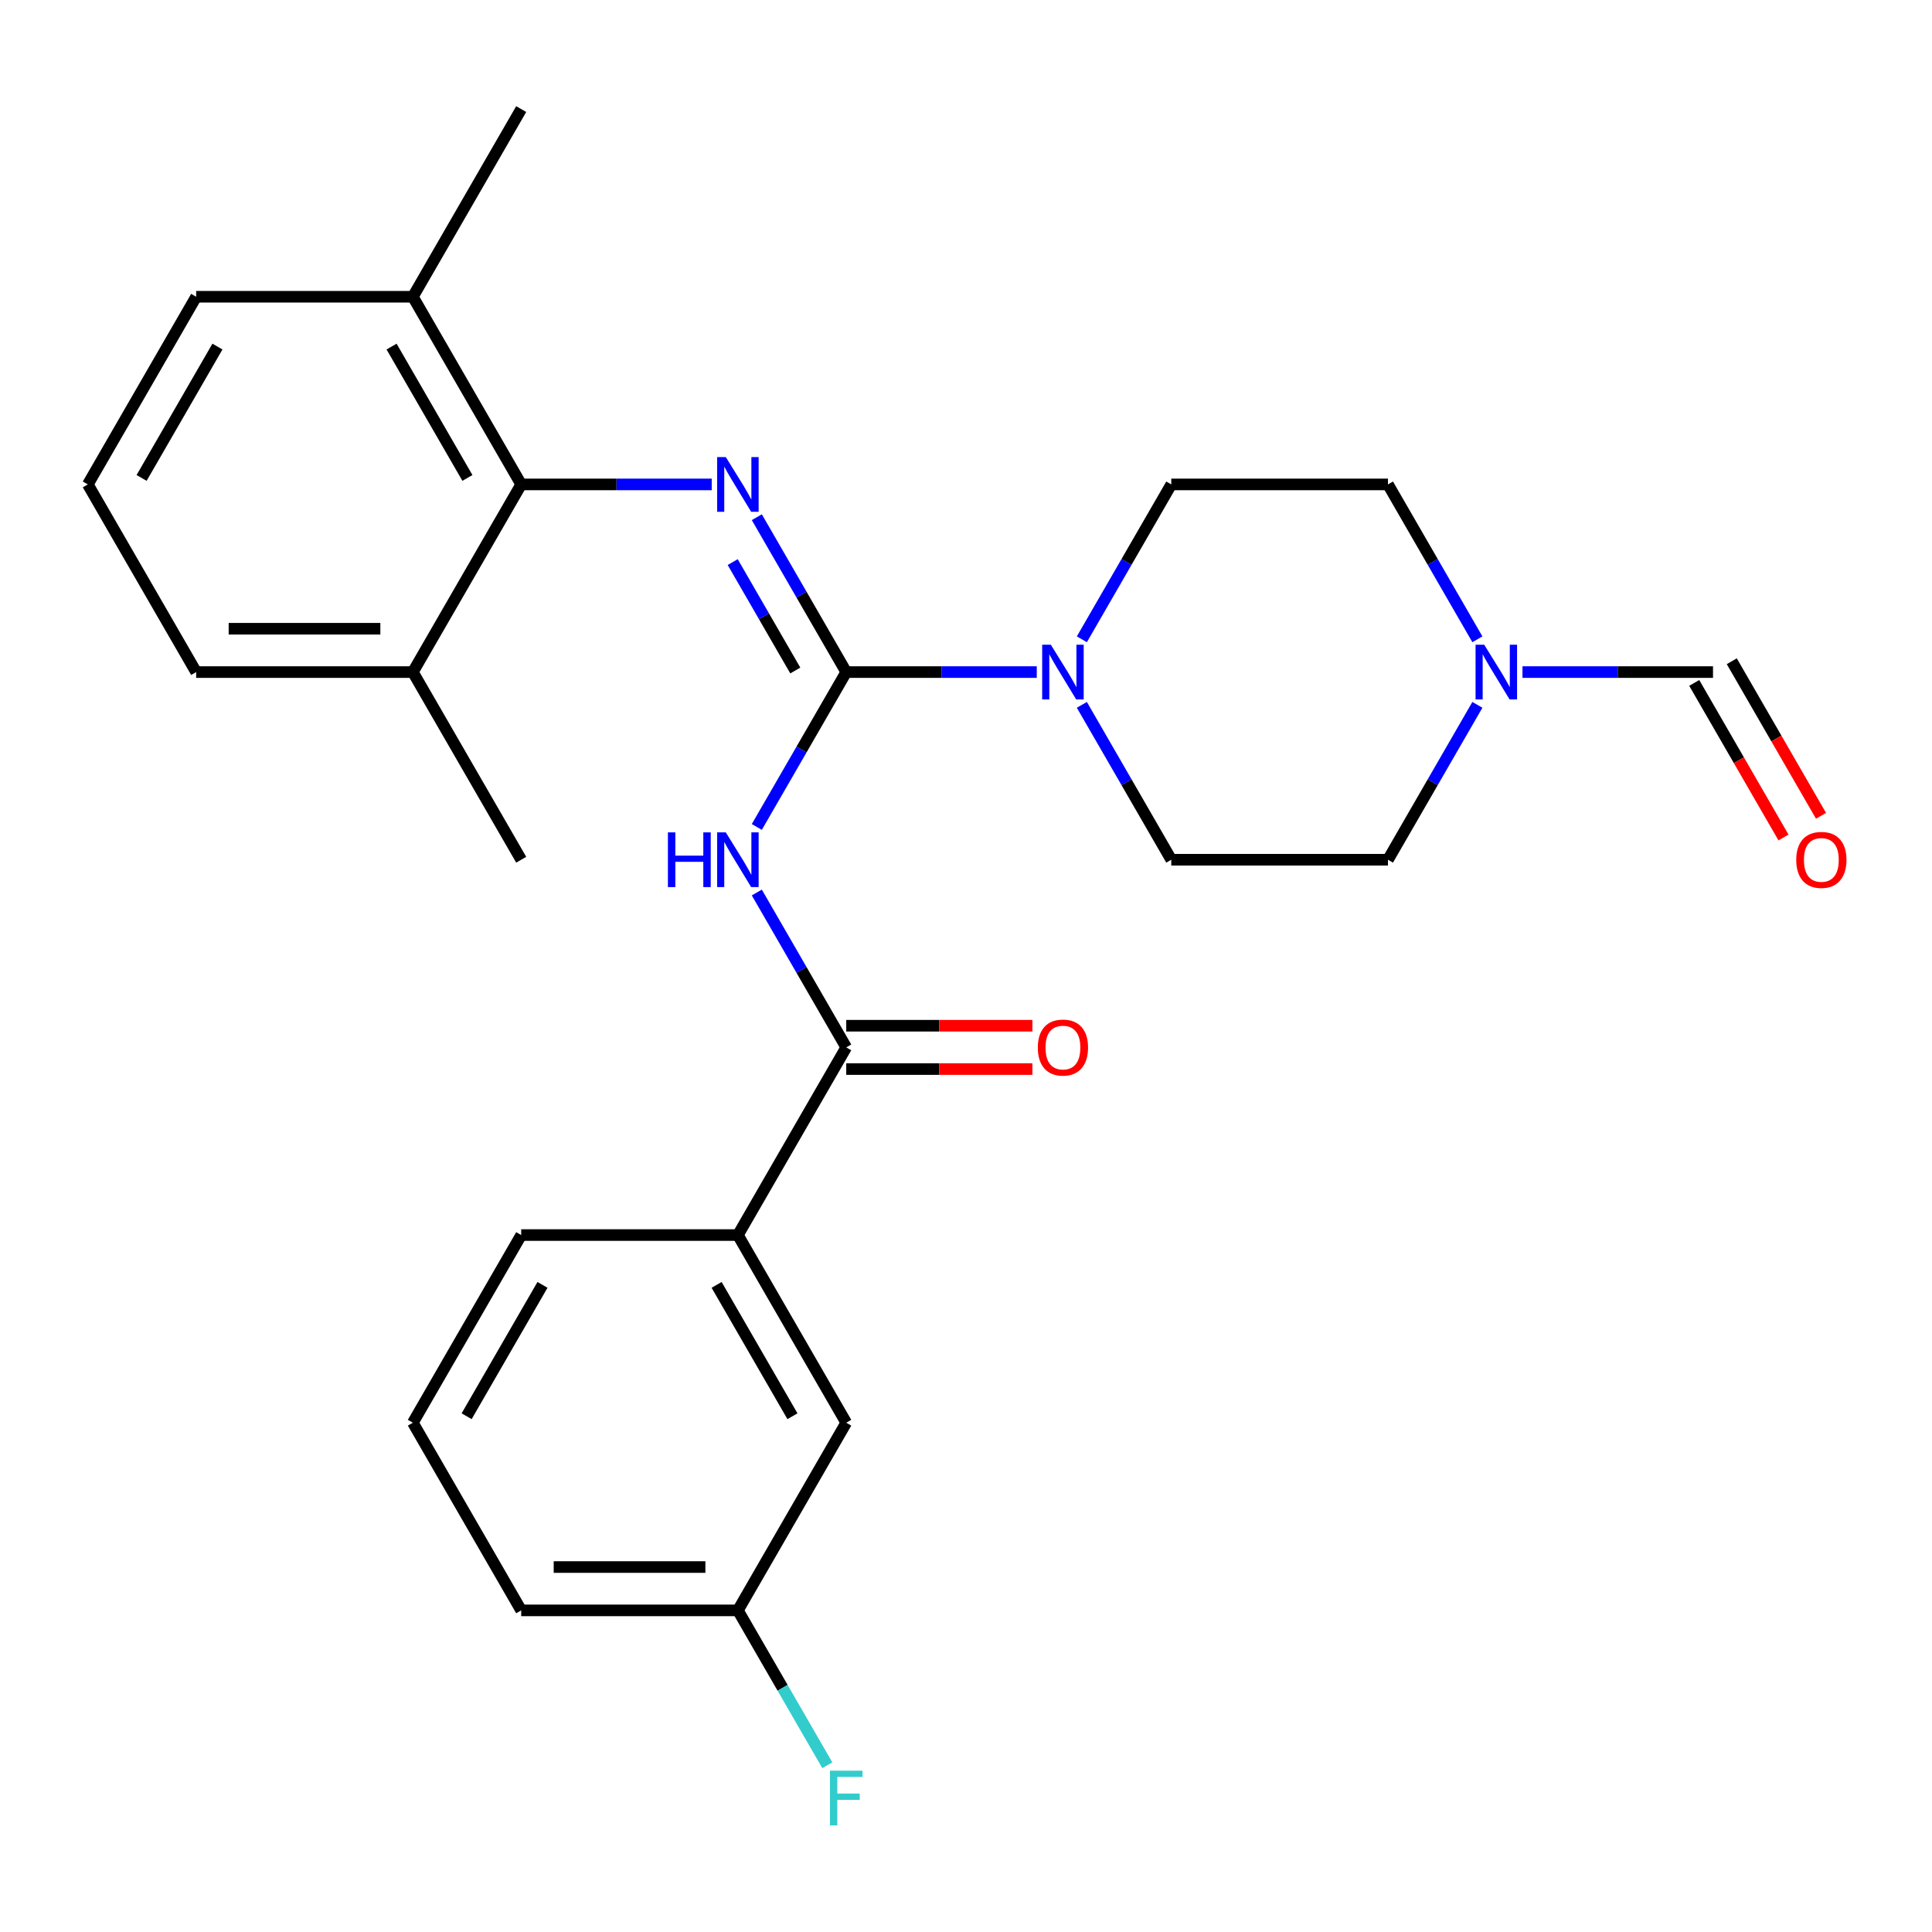 <?xml version='1.0' encoding='iso-8859-1'?>
<svg version='1.1' baseProfile='full'
              xmlns='http://www.w3.org/2000/svg'
                      xmlns:rdkit='http://www.rdkit.org/xml'
                      xmlns:xlink='http://www.w3.org/1999/xlink'
                  xml:space='preserve'
width='1000px' height='1000px' viewBox='0 0 1000 1000'>
<!-- END OF HEADER -->
<rect style='opacity:1.0;fill:#FFFFFF;stroke:none' width='1000' height='1000' x='0' y='0'> </rect>
<path class='bond-0' d='M 438.012,347.865 L 414.869,387.95' style='fill:none;fill-rule:evenodd;stroke:#000000;stroke-width:6px;stroke-linecap:butt;stroke-linejoin:miter;stroke-opacity:1' />
<path class='bond-0' d='M 414.869,387.95 L 391.727,428.034' style='fill:none;fill-rule:evenodd;stroke:#0000FF;stroke-width:6px;stroke-linecap:butt;stroke-linejoin:miter;stroke-opacity:1' />
<path class='bond-1' d='M 438.012,347.865 L 414.869,307.781' style='fill:none;fill-rule:evenodd;stroke:#000000;stroke-width:6px;stroke-linecap:butt;stroke-linejoin:miter;stroke-opacity:1' />
<path class='bond-1' d='M 414.869,307.781 L 391.727,267.697' style='fill:none;fill-rule:evenodd;stroke:#0000FF;stroke-width:6px;stroke-linecap:butt;stroke-linejoin:miter;stroke-opacity:1' />
<path class='bond-1' d='M 411.643,347.056 L 395.443,318.997' style='fill:none;fill-rule:evenodd;stroke:#000000;stroke-width:6px;stroke-linecap:butt;stroke-linejoin:miter;stroke-opacity:1' />
<path class='bond-1' d='M 395.443,318.997 L 379.243,290.938' style='fill:none;fill-rule:evenodd;stroke:#0000FF;stroke-width:6px;stroke-linecap:butt;stroke-linejoin:miter;stroke-opacity:1' />
<path class='bond-2' d='M 438.012,347.865 L 487.32,347.865' style='fill:none;fill-rule:evenodd;stroke:#000000;stroke-width:6px;stroke-linecap:butt;stroke-linejoin:miter;stroke-opacity:1' />
<path class='bond-2' d='M 487.32,347.865 L 536.628,347.865' style='fill:none;fill-rule:evenodd;stroke:#0000FF;stroke-width:6px;stroke-linecap:butt;stroke-linejoin:miter;stroke-opacity:1' />
<path class='bond-3' d='M 391.727,461.962 L 414.869,502.047' style='fill:none;fill-rule:evenodd;stroke:#0000FF;stroke-width:6px;stroke-linecap:butt;stroke-linejoin:miter;stroke-opacity:1' />
<path class='bond-3' d='M 414.869,502.047 L 438.012,542.131' style='fill:none;fill-rule:evenodd;stroke:#000000;stroke-width:6px;stroke-linecap:butt;stroke-linejoin:miter;stroke-opacity:1' />
<path class='bond-4' d='M 368.389,250.733 L 319.081,250.733' style='fill:none;fill-rule:evenodd;stroke:#0000FF;stroke-width:6px;stroke-linecap:butt;stroke-linejoin:miter;stroke-opacity:1' />
<path class='bond-4' d='M 319.081,250.733 L 269.773,250.733' style='fill:none;fill-rule:evenodd;stroke:#000000;stroke-width:6px;stroke-linecap:butt;stroke-linejoin:miter;stroke-opacity:1' />
<path class='bond-9' d='M 559.966,330.901 L 583.108,290.817' style='fill:none;fill-rule:evenodd;stroke:#0000FF;stroke-width:6px;stroke-linecap:butt;stroke-linejoin:miter;stroke-opacity:1' />
<path class='bond-9' d='M 583.108,290.817 L 606.251,250.733' style='fill:none;fill-rule:evenodd;stroke:#000000;stroke-width:6px;stroke-linecap:butt;stroke-linejoin:miter;stroke-opacity:1' />
<path class='bond-10' d='M 559.966,364.829 L 583.108,404.914' style='fill:none;fill-rule:evenodd;stroke:#0000FF;stroke-width:6px;stroke-linecap:butt;stroke-linejoin:miter;stroke-opacity:1' />
<path class='bond-10' d='M 583.108,404.914 L 606.251,444.998' style='fill:none;fill-rule:evenodd;stroke:#000000;stroke-width:6px;stroke-linecap:butt;stroke-linejoin:miter;stroke-opacity:1' />
<path class='bond-6' d='M 438.012,542.131 L 381.933,639.264' style='fill:none;fill-rule:evenodd;stroke:#000000;stroke-width:6px;stroke-linecap:butt;stroke-linejoin:miter;stroke-opacity:1' />
<path class='bond-8' d='M 438.012,553.347 L 486.19,553.347' style='fill:none;fill-rule:evenodd;stroke:#000000;stroke-width:6px;stroke-linecap:butt;stroke-linejoin:miter;stroke-opacity:1' />
<path class='bond-8' d='M 486.19,553.347 L 534.368,553.347' style='fill:none;fill-rule:evenodd;stroke:#FF0000;stroke-width:6px;stroke-linecap:butt;stroke-linejoin:miter;stroke-opacity:1' />
<path class='bond-8' d='M 438.012,530.915 L 486.19,530.915' style='fill:none;fill-rule:evenodd;stroke:#000000;stroke-width:6px;stroke-linecap:butt;stroke-linejoin:miter;stroke-opacity:1' />
<path class='bond-8' d='M 486.19,530.915 L 534.368,530.915' style='fill:none;fill-rule:evenodd;stroke:#FF0000;stroke-width:6px;stroke-linecap:butt;stroke-linejoin:miter;stroke-opacity:1' />
<path class='bond-11' d='M 269.773,250.733 L 213.694,153.6' style='fill:none;fill-rule:evenodd;stroke:#000000;stroke-width:6px;stroke-linecap:butt;stroke-linejoin:miter;stroke-opacity:1' />
<path class='bond-11' d='M 241.935,247.379 L 202.679,179.386' style='fill:none;fill-rule:evenodd;stroke:#000000;stroke-width:6px;stroke-linecap:butt;stroke-linejoin:miter;stroke-opacity:1' />
<path class='bond-12' d='M 269.773,250.733 L 213.694,347.865' style='fill:none;fill-rule:evenodd;stroke:#000000;stroke-width:6px;stroke-linecap:butt;stroke-linejoin:miter;stroke-opacity:1' />
<path class='bond-5' d='M 764.696,364.829 L 741.553,404.914' style='fill:none;fill-rule:evenodd;stroke:#0000FF;stroke-width:6px;stroke-linecap:butt;stroke-linejoin:miter;stroke-opacity:1' />
<path class='bond-5' d='M 741.553,404.914 L 718.411,444.998' style='fill:none;fill-rule:evenodd;stroke:#000000;stroke-width:6px;stroke-linecap:butt;stroke-linejoin:miter;stroke-opacity:1' />
<path class='bond-7' d='M 788.034,347.865 L 837.342,347.865' style='fill:none;fill-rule:evenodd;stroke:#0000FF;stroke-width:6px;stroke-linecap:butt;stroke-linejoin:miter;stroke-opacity:1' />
<path class='bond-7' d='M 837.342,347.865 L 886.65,347.865' style='fill:none;fill-rule:evenodd;stroke:#000000;stroke-width:6px;stroke-linecap:butt;stroke-linejoin:miter;stroke-opacity:1' />
<path class='bond-27' d='M 764.696,330.901 L 741.553,290.817' style='fill:none;fill-rule:evenodd;stroke:#0000FF;stroke-width:6px;stroke-linecap:butt;stroke-linejoin:miter;stroke-opacity:1' />
<path class='bond-27' d='M 741.553,290.817 L 718.411,250.733' style='fill:none;fill-rule:evenodd;stroke:#000000;stroke-width:6px;stroke-linecap:butt;stroke-linejoin:miter;stroke-opacity:1' />
<path class='bond-13' d='M 381.933,639.264 L 438.012,736.397' style='fill:none;fill-rule:evenodd;stroke:#000000;stroke-width:6px;stroke-linecap:butt;stroke-linejoin:miter;stroke-opacity:1' />
<path class='bond-13' d='M 370.918,665.05 L 410.174,733.043' style='fill:none;fill-rule:evenodd;stroke:#000000;stroke-width:6px;stroke-linecap:butt;stroke-linejoin:miter;stroke-opacity:1' />
<path class='bond-19' d='M 381.933,639.264 L 269.773,639.264' style='fill:none;fill-rule:evenodd;stroke:#000000;stroke-width:6px;stroke-linecap:butt;stroke-linejoin:miter;stroke-opacity:1' />
<path class='bond-14' d='M 876.936,353.473 L 900.033,393.478' style='fill:none;fill-rule:evenodd;stroke:#000000;stroke-width:6px;stroke-linecap:butt;stroke-linejoin:miter;stroke-opacity:1' />
<path class='bond-14' d='M 900.033,393.478 L 923.129,433.482' style='fill:none;fill-rule:evenodd;stroke:#FF0000;stroke-width:6px;stroke-linecap:butt;stroke-linejoin:miter;stroke-opacity:1' />
<path class='bond-14' d='M 896.363,342.257 L 919.459,382.262' style='fill:none;fill-rule:evenodd;stroke:#000000;stroke-width:6px;stroke-linecap:butt;stroke-linejoin:miter;stroke-opacity:1' />
<path class='bond-14' d='M 919.459,382.262 L 942.556,422.266' style='fill:none;fill-rule:evenodd;stroke:#FF0000;stroke-width:6px;stroke-linecap:butt;stroke-linejoin:miter;stroke-opacity:1' />
<path class='bond-15' d='M 606.251,250.733 L 718.411,250.733' style='fill:none;fill-rule:evenodd;stroke:#000000;stroke-width:6px;stroke-linecap:butt;stroke-linejoin:miter;stroke-opacity:1' />
<path class='bond-16' d='M 606.251,444.998 L 718.411,444.998' style='fill:none;fill-rule:evenodd;stroke:#000000;stroke-width:6px;stroke-linecap:butt;stroke-linejoin:miter;stroke-opacity:1' />
<path class='bond-23' d='M 213.694,153.6 L 101.534,153.6' style='fill:none;fill-rule:evenodd;stroke:#000000;stroke-width:6px;stroke-linecap:butt;stroke-linejoin:miter;stroke-opacity:1' />
<path class='bond-24' d='M 213.694,153.6 L 269.773,56.467' style='fill:none;fill-rule:evenodd;stroke:#000000;stroke-width:6px;stroke-linecap:butt;stroke-linejoin:miter;stroke-opacity:1' />
<path class='bond-22' d='M 213.694,347.865 L 101.534,347.865' style='fill:none;fill-rule:evenodd;stroke:#000000;stroke-width:6px;stroke-linecap:butt;stroke-linejoin:miter;stroke-opacity:1' />
<path class='bond-22' d='M 196.87,325.434 L 118.358,325.434' style='fill:none;fill-rule:evenodd;stroke:#000000;stroke-width:6px;stroke-linecap:butt;stroke-linejoin:miter;stroke-opacity:1' />
<path class='bond-25' d='M 213.694,347.865 L 269.773,444.998' style='fill:none;fill-rule:evenodd;stroke:#000000;stroke-width:6px;stroke-linecap:butt;stroke-linejoin:miter;stroke-opacity:1' />
<path class='bond-17' d='M 438.012,736.397 L 381.933,833.53' style='fill:none;fill-rule:evenodd;stroke:#000000;stroke-width:6px;stroke-linecap:butt;stroke-linejoin:miter;stroke-opacity:1' />
<path class='bond-18' d='M 381.933,833.53 L 405.075,873.614' style='fill:none;fill-rule:evenodd;stroke:#000000;stroke-width:6px;stroke-linecap:butt;stroke-linejoin:miter;stroke-opacity:1' />
<path class='bond-18' d='M 405.075,873.614 L 428.218,913.698' style='fill:none;fill-rule:evenodd;stroke:#33CCCC;stroke-width:6px;stroke-linecap:butt;stroke-linejoin:miter;stroke-opacity:1' />
<path class='bond-29' d='M 381.933,833.53 L 269.773,833.53' style='fill:none;fill-rule:evenodd;stroke:#000000;stroke-width:6px;stroke-linecap:butt;stroke-linejoin:miter;stroke-opacity:1' />
<path class='bond-29' d='M 365.109,811.098 L 286.597,811.098' style='fill:none;fill-rule:evenodd;stroke:#000000;stroke-width:6px;stroke-linecap:butt;stroke-linejoin:miter;stroke-opacity:1' />
<path class='bond-21' d='M 269.773,639.264 L 213.694,736.397' style='fill:none;fill-rule:evenodd;stroke:#000000;stroke-width:6px;stroke-linecap:butt;stroke-linejoin:miter;stroke-opacity:1' />
<path class='bond-21' d='M 280.788,665.05 L 241.532,733.043' style='fill:none;fill-rule:evenodd;stroke:#000000;stroke-width:6px;stroke-linecap:butt;stroke-linejoin:miter;stroke-opacity:1' />
<path class='bond-20' d='M 45.455,250.733 L 101.534,347.865' style='fill:none;fill-rule:evenodd;stroke:#000000;stroke-width:6px;stroke-linecap:butt;stroke-linejoin:miter;stroke-opacity:1' />
<path class='bond-28' d='M 45.455,250.733 L 101.534,153.6' style='fill:none;fill-rule:evenodd;stroke:#000000;stroke-width:6px;stroke-linecap:butt;stroke-linejoin:miter;stroke-opacity:1' />
<path class='bond-28' d='M 73.293,247.379 L 112.549,179.386' style='fill:none;fill-rule:evenodd;stroke:#000000;stroke-width:6px;stroke-linecap:butt;stroke-linejoin:miter;stroke-opacity:1' />
<path class='bond-26' d='M 213.694,736.397 L 269.773,833.53' style='fill:none;fill-rule:evenodd;stroke:#000000;stroke-width:6px;stroke-linecap:butt;stroke-linejoin:miter;stroke-opacity:1' />
<path  class='atom-1' d='M 345.713 430.838
L 349.553 430.838
L 349.553 442.878
L 364.033 442.878
L 364.033 430.838
L 367.873 430.838
L 367.873 459.158
L 364.033 459.158
L 364.033 446.078
L 349.553 446.078
L 349.553 459.158
L 345.713 459.158
L 345.713 430.838
' fill='#0000FF'/>
<path  class='atom-1' d='M 375.673 430.838
L 384.953 445.838
Q 385.873 447.318, 387.353 449.998
Q 388.833 452.678, 388.913 452.838
L 388.913 430.838
L 392.673 430.838
L 392.673 459.158
L 388.793 459.158
L 378.833 442.758
Q 377.673 440.838, 376.433 438.638
Q 375.233 436.438, 374.873 435.758
L 374.873 459.158
L 371.193 459.158
L 371.193 430.838
L 375.673 430.838
' fill='#0000FF'/>
<path  class='atom-2' d='M 375.673 236.573
L 384.953 251.573
Q 385.873 253.053, 387.353 255.733
Q 388.833 258.413, 388.913 258.573
L 388.913 236.573
L 392.673 236.573
L 392.673 264.893
L 388.793 264.893
L 378.833 248.493
Q 377.673 246.573, 376.433 244.373
Q 375.233 242.173, 374.873 241.493
L 374.873 264.893
L 371.193 264.893
L 371.193 236.573
L 375.673 236.573
' fill='#0000FF'/>
<path  class='atom-3' d='M 543.912 333.705
L 553.192 348.705
Q 554.112 350.185, 555.592 352.865
Q 557.072 355.545, 557.152 355.705
L 557.152 333.705
L 560.912 333.705
L 560.912 362.025
L 557.032 362.025
L 547.072 345.625
Q 545.912 343.705, 544.672 341.505
Q 543.472 339.305, 543.112 338.625
L 543.112 362.025
L 539.432 362.025
L 539.432 333.705
L 543.912 333.705
' fill='#0000FF'/>
<path  class='atom-6' d='M 768.23 333.705
L 777.51 348.705
Q 778.43 350.185, 779.91 352.865
Q 781.39 355.545, 781.47 355.705
L 781.47 333.705
L 785.23 333.705
L 785.23 362.025
L 781.35 362.025
L 771.39 345.625
Q 770.23 343.705, 768.99 341.505
Q 767.79 339.305, 767.43 338.625
L 767.43 362.025
L 763.75 362.025
L 763.75 333.705
L 768.23 333.705
' fill='#0000FF'/>
<path  class='atom-9' d='M 537.172 542.211
Q 537.172 535.411, 540.532 531.611
Q 543.892 527.811, 550.172 527.811
Q 556.452 527.811, 559.812 531.611
Q 563.172 535.411, 563.172 542.211
Q 563.172 549.091, 559.772 553.011
Q 556.372 556.891, 550.172 556.891
Q 543.932 556.891, 540.532 553.011
Q 537.172 549.131, 537.172 542.211
M 550.172 553.691
Q 554.492 553.691, 556.812 550.811
Q 559.172 547.891, 559.172 542.211
Q 559.172 536.651, 556.812 533.851
Q 554.492 531.011, 550.172 531.011
Q 545.852 531.011, 543.492 533.811
Q 541.172 536.611, 541.172 542.211
Q 541.172 547.931, 543.492 550.811
Q 545.852 553.691, 550.172 553.691
' fill='#FF0000'/>
<path  class='atom-15' d='M 929.729 445.078
Q 929.729 438.278, 933.089 434.478
Q 936.449 430.678, 942.729 430.678
Q 949.009 430.678, 952.369 434.478
Q 955.729 438.278, 955.729 445.078
Q 955.729 451.958, 952.329 455.878
Q 948.929 459.758, 942.729 459.758
Q 936.489 459.758, 933.089 455.878
Q 929.729 451.998, 929.729 445.078
M 942.729 456.558
Q 947.049 456.558, 949.369 453.678
Q 951.729 450.758, 951.729 445.078
Q 951.729 439.518, 949.369 436.718
Q 947.049 433.878, 942.729 433.878
Q 938.409 433.878, 936.049 436.678
Q 933.729 439.478, 933.729 445.078
Q 933.729 450.798, 936.049 453.678
Q 938.409 456.558, 942.729 456.558
' fill='#FF0000'/>
<path  class='atom-19' d='M 429.592 916.502
L 446.432 916.502
L 446.432 919.742
L 433.392 919.742
L 433.392 928.342
L 444.992 928.342
L 444.992 931.622
L 433.392 931.622
L 433.392 944.822
L 429.592 944.822
L 429.592 916.502
' fill='#33CCCC'/>
</svg>
